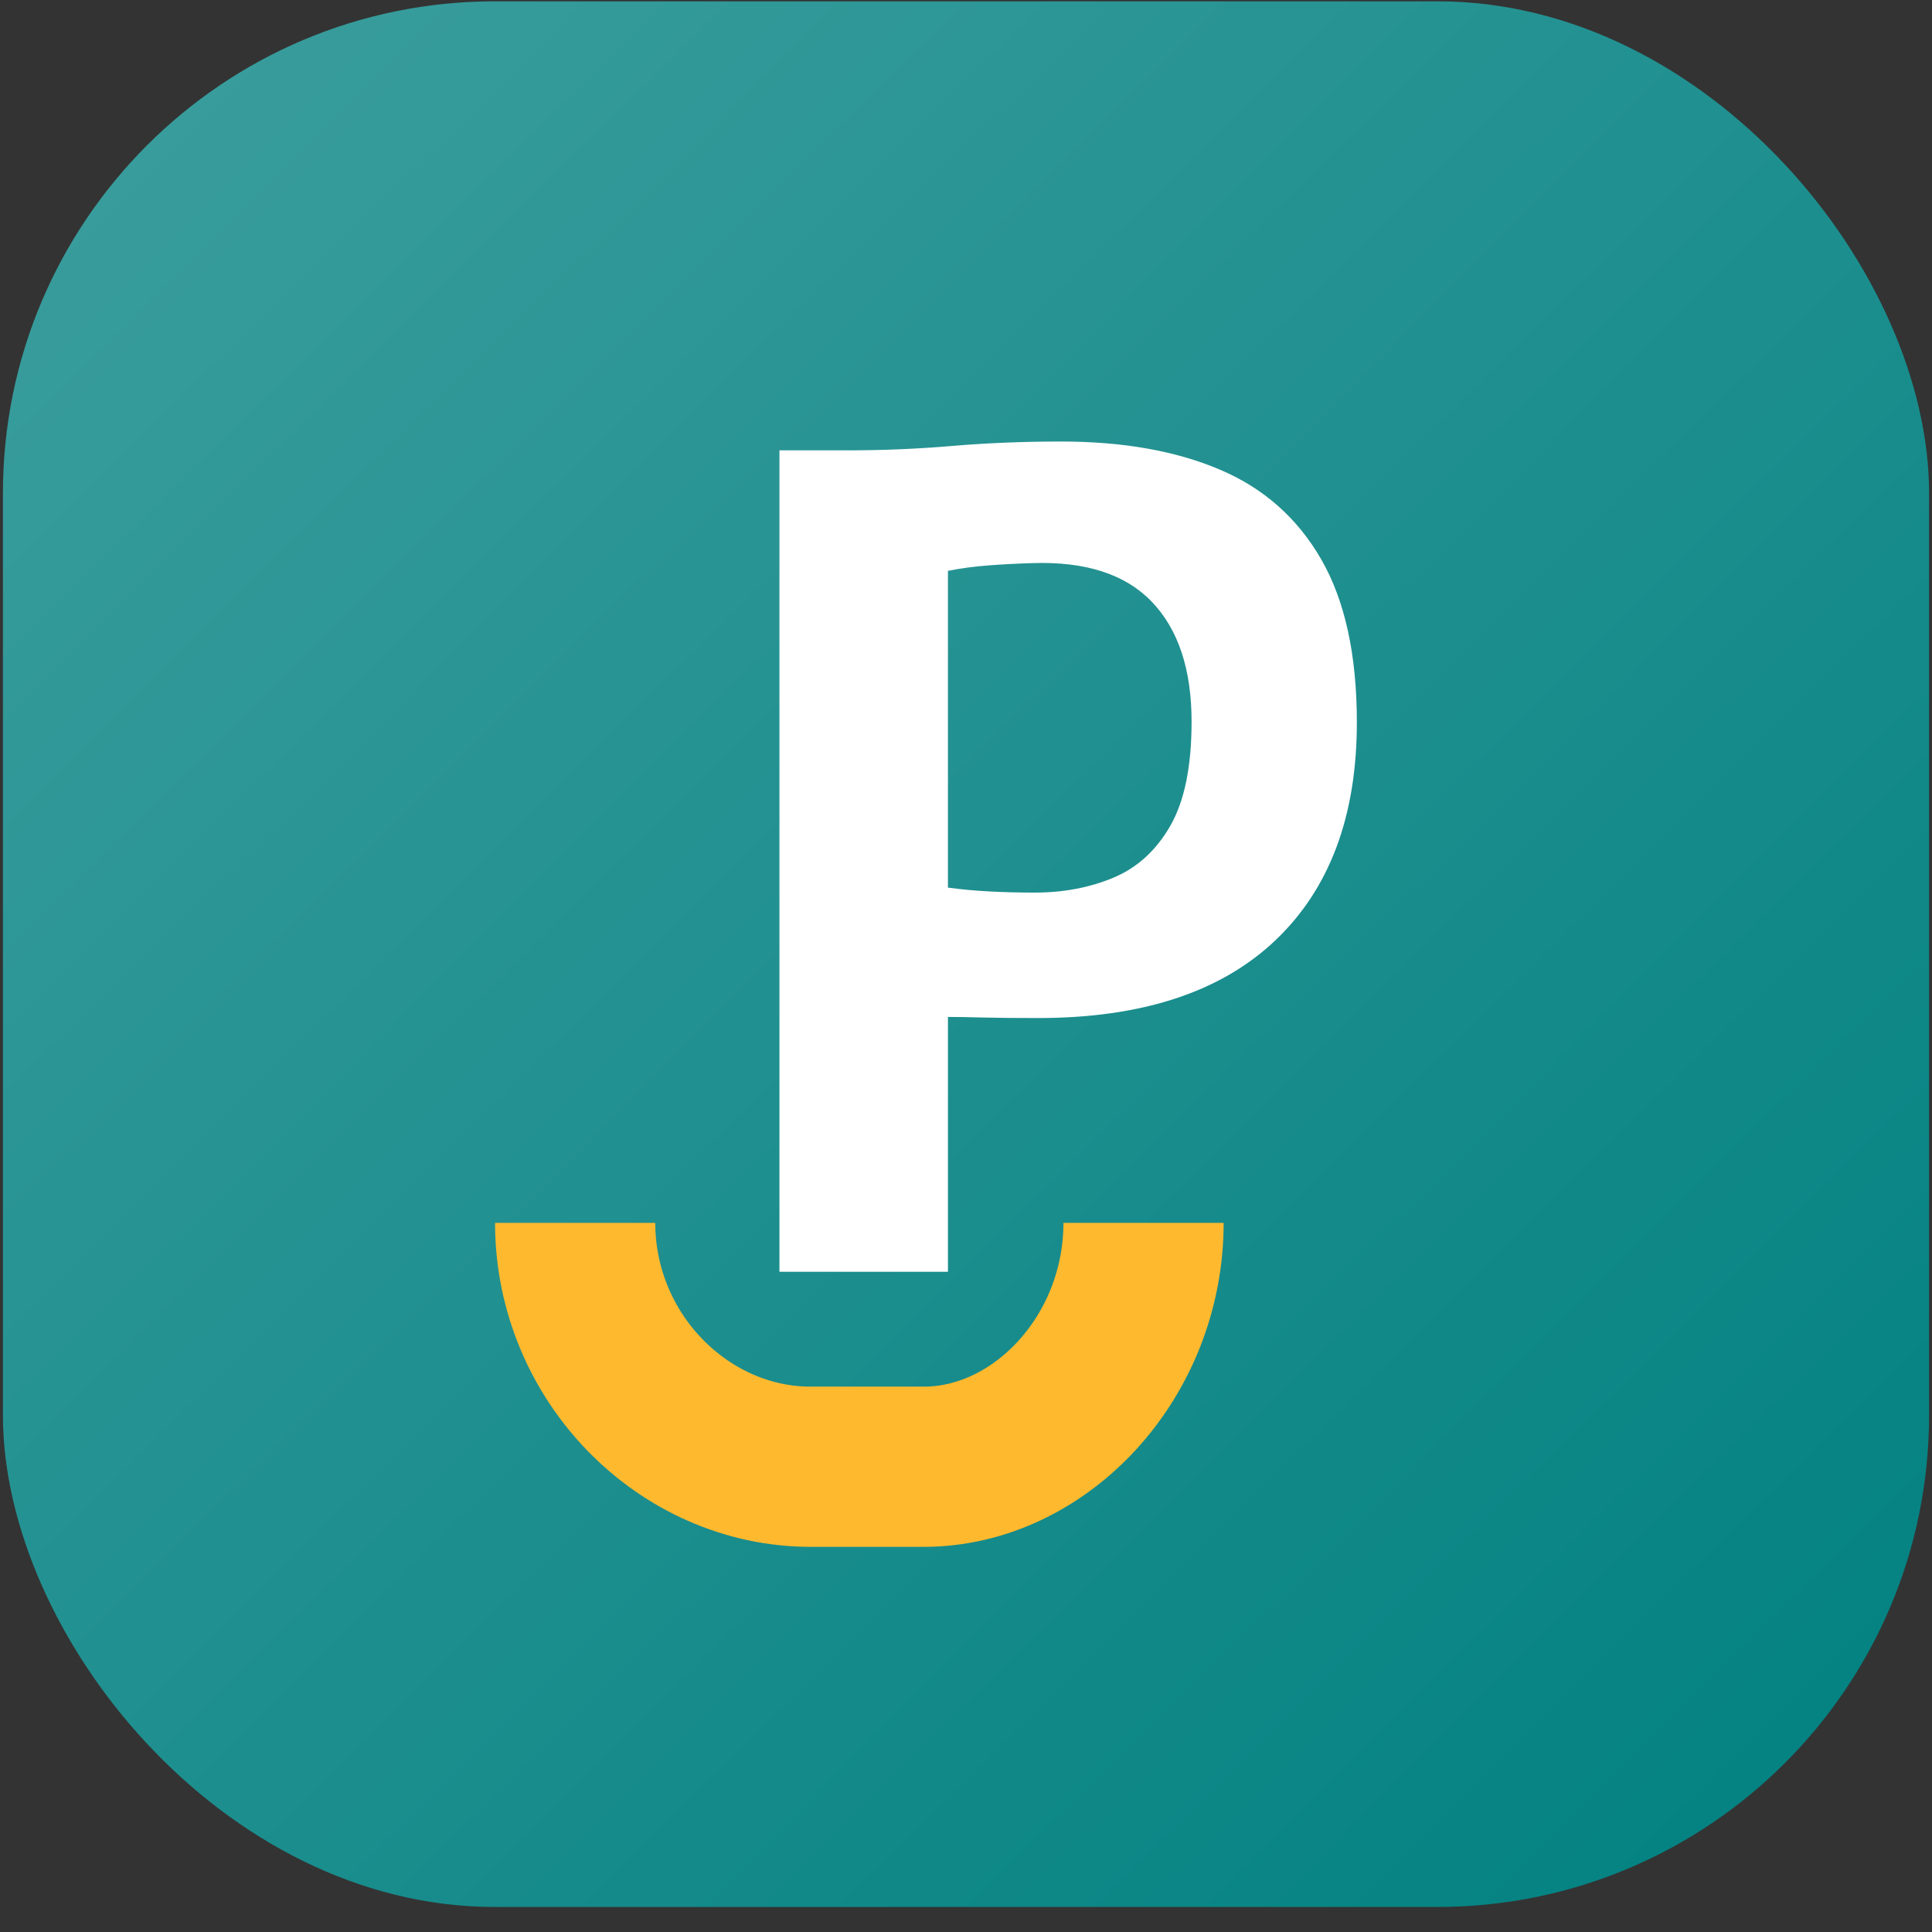 <?xml version="1.0" encoding="UTF-8"?> <svg xmlns="http://www.w3.org/2000/svg" width="66" height="66" viewBox="0 0 66 66" fill="none"><rect x="0" y="0" width="66" height="66" fill="#333333" stroke="none"/><rect x="0.1" y="0.045" width="65.8" height="65.1" rx="16.8" fill="url(#paint0_linear_774_10162)"></rect><path d="M39.065 41.775C39.065 46.376 35.518 50.106 31.561 50.106C27.223 50.106 27.692 50.106 27.692 50.106C23.359 50.106 19.648 46.376 19.648 41.775" stroke="#FFB92E" stroke-width="5.473"></path><path fill-rule="evenodd" clip-rule="evenodd" d="M26.627 43.446V15.385H28.955C30.152 15.385 31.344 15.335 32.529 15.234C33.715 15.134 34.956 15.083 36.251 15.083C38.353 15.083 40.156 15.401 41.659 16.037C43.163 16.672 44.32 17.695 45.133 19.105C45.946 20.515 46.352 22.372 46.352 24.675C46.352 27.886 45.42 30.372 43.556 32.135C41.693 33.897 38.995 34.778 35.463 34.778C34.693 34.778 34.066 34.772 33.584 34.76C33.1 34.747 32.701 34.74 32.383 34.74V43.446L26.627 43.446ZM32.383 30.322C32.848 30.385 33.327 30.429 33.822 30.454C34.317 30.48 34.827 30.492 35.353 30.492C36.331 30.492 37.226 30.322 38.039 29.982C38.851 29.642 39.499 29.05 39.982 28.207C40.464 27.363 40.706 26.18 40.706 24.657C40.706 22.869 40.254 21.503 39.349 20.559C38.445 19.615 37.082 19.175 35.261 19.237C34.797 19.25 34.308 19.275 33.795 19.313C33.281 19.351 32.81 19.414 32.383 19.502L32.383 30.322Z" fill="white"></path><defs><linearGradient id="paint0_linear_774_10162" x1="38.513" y1="92.241" x2="-26.583" y2="26.445" gradientUnits="userSpaceOnUse"><stop stop-color="#008080"></stop><stop offset="1" stop-color="#3D9E9E"></stop></linearGradient></defs></svg> 